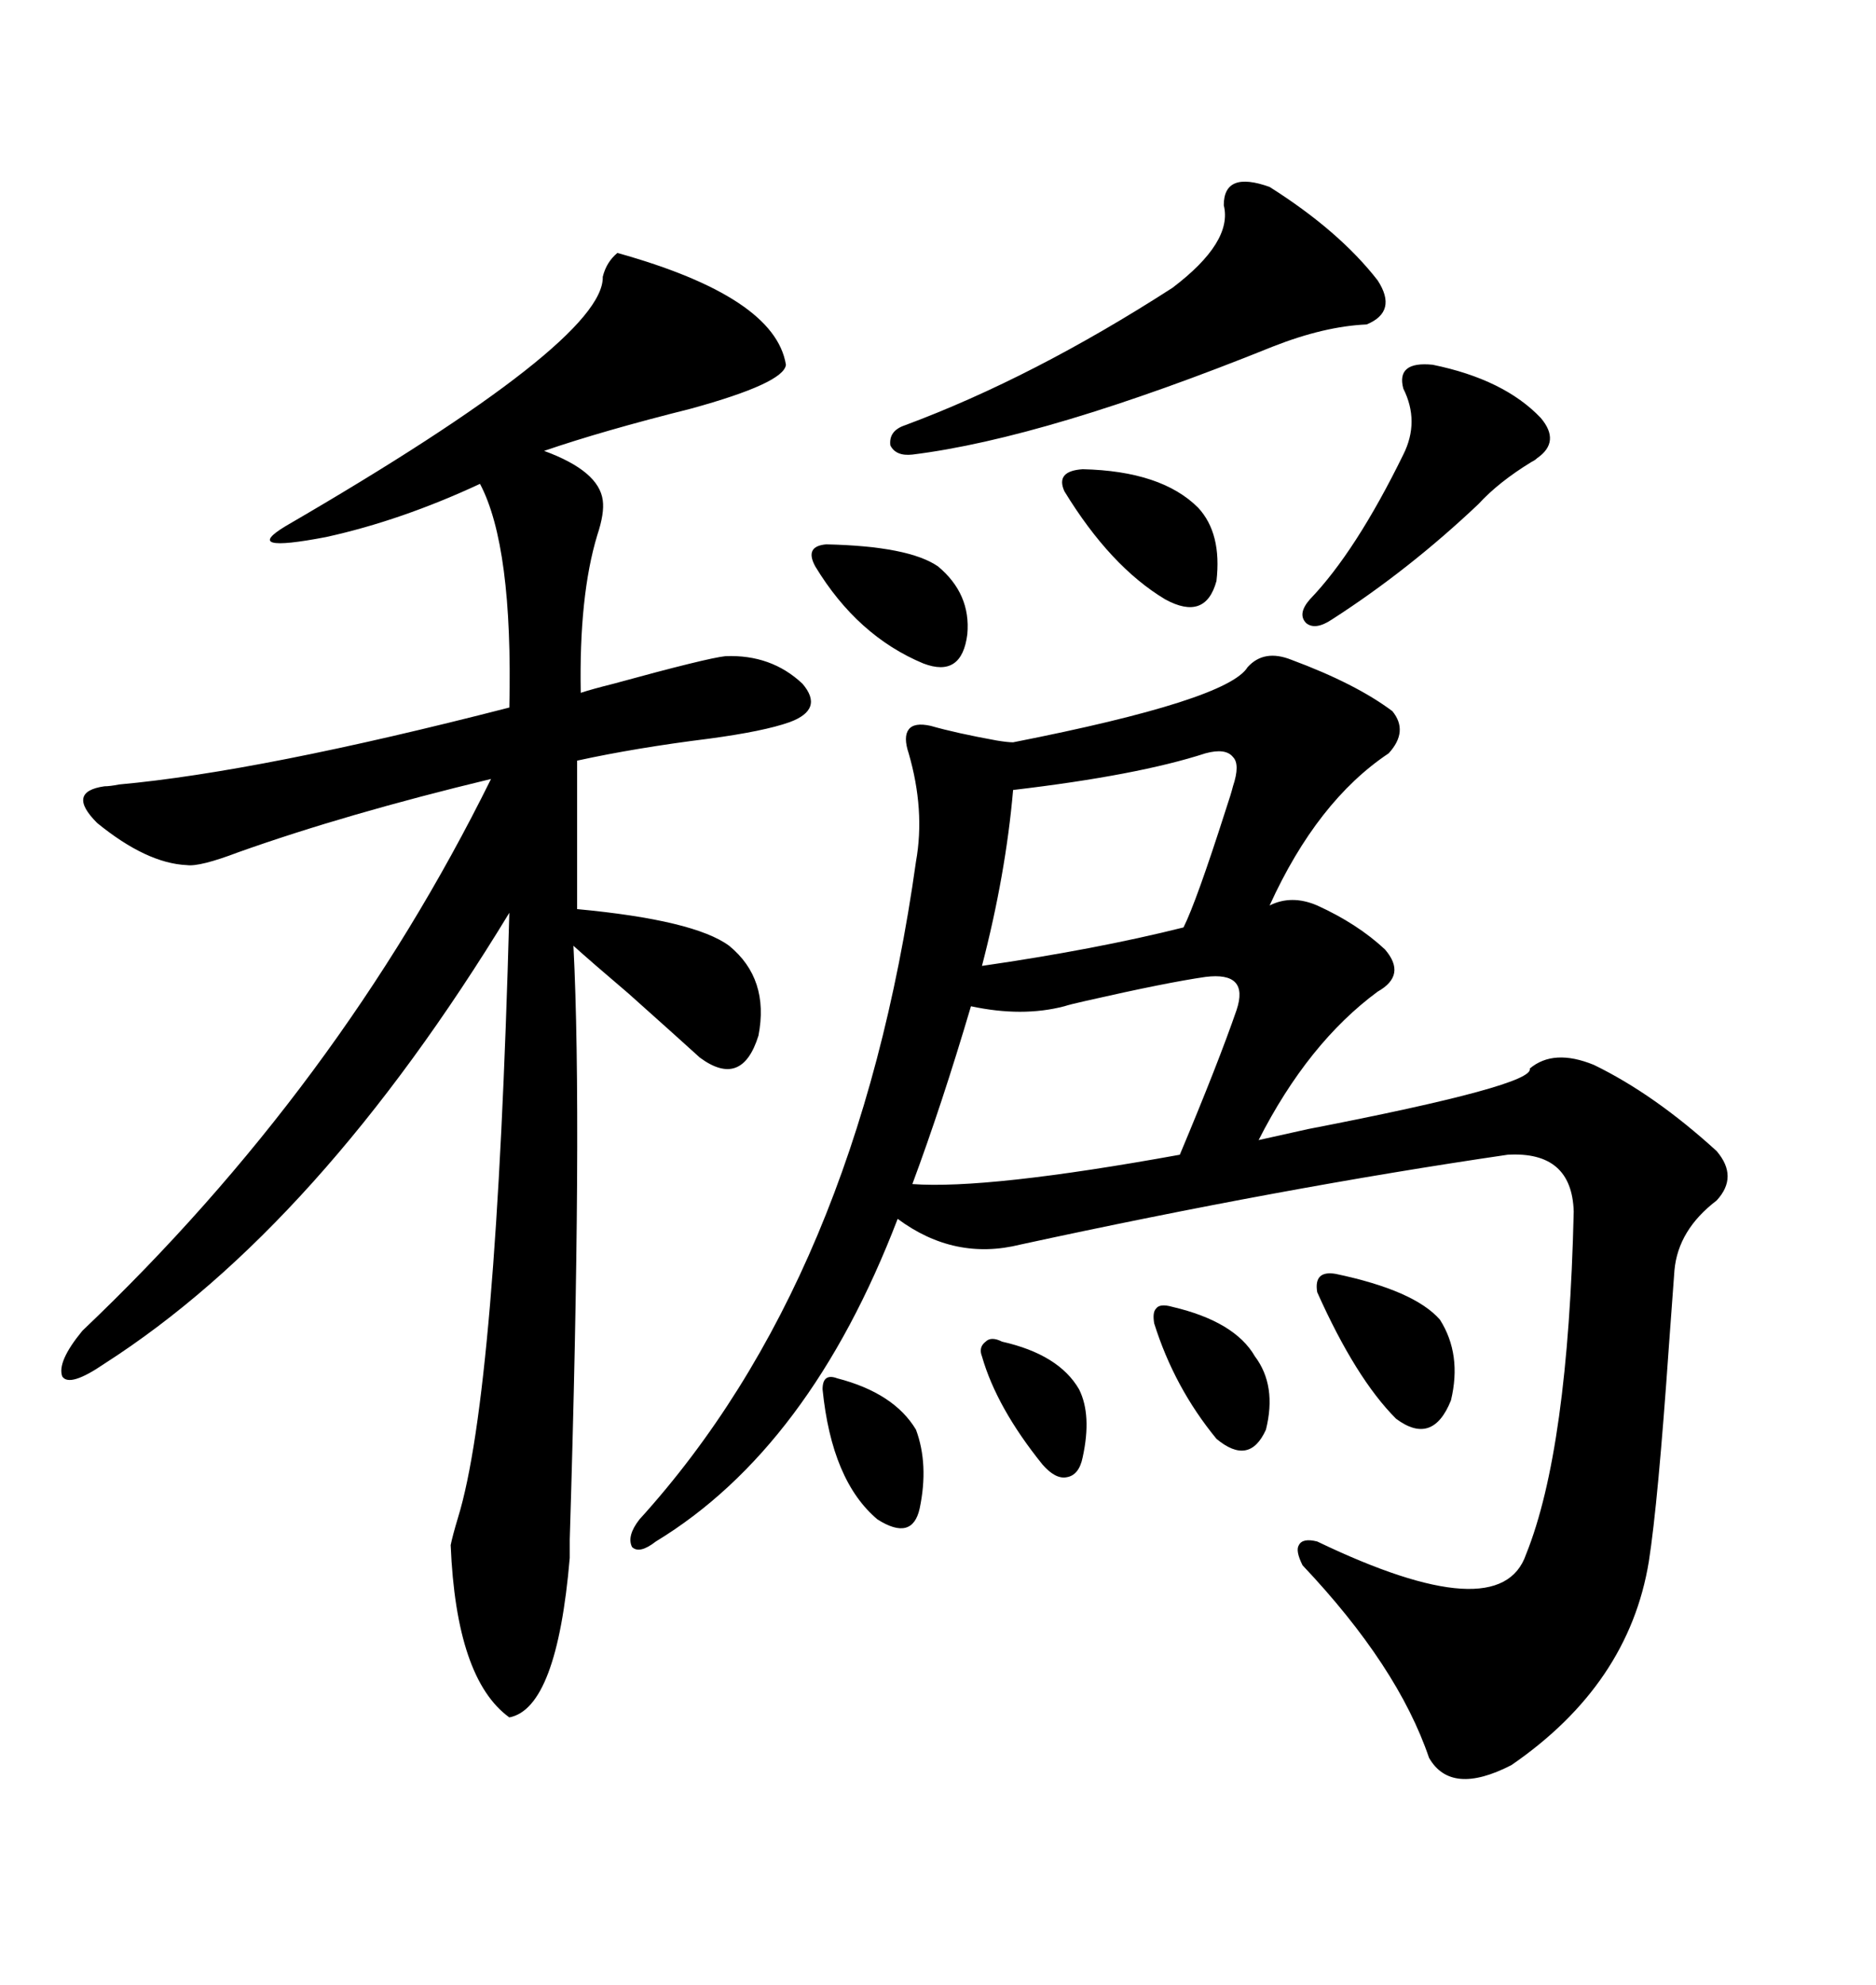 <svg xmlns="http://www.w3.org/2000/svg" xmlns:xlink="http://www.w3.org/1999/xlink" width="300" height="317.285"><path d="M199.51 106.64L199.51 106.64Q202.15 103.71 206.54 105.47L206.54 105.47Q216.80 109.28 222.66 113.67L222.66 113.67Q225.29 116.89 222.07 120.41L222.07 120.41Q210.64 128.03 203.03 144.73L203.03 144.73Q206.54 142.97 210.64 144.73L210.64 144.73Q217.09 147.66 221.48 151.76L221.48 151.76Q225 155.86 220.31 158.50L220.31 158.50Q209.18 166.70 201.27 182.23L201.27 182.23Q203.91 181.64 209.18 180.47L209.18 180.47Q245.51 173.44 244.63 170.80L244.63 170.80Q248.44 167.58 254.88 170.21L254.88 170.21Q264.55 174.90 274.51 183.98L274.51 183.98Q278.03 188.09 274.51 191.89L274.51 191.89Q268.36 196.58 267.77 203.03L267.77 203.03Q267.48 206.84 266.89 215.04L266.89 215.04Q265.14 240.23 263.67 249.61L263.67 249.61Q260.45 269.24 241.70 282.13L241.70 282.13Q232.03 287.11 228.52 280.96L228.52 280.96Q223.54 266.31 208.30 250.20L208.30 250.20Q207.13 247.85 207.71 246.97L207.71 246.97Q208.30 245.80 210.64 246.39L210.64 246.39Q239.94 260.45 244.04 248.44L244.04 248.44Q250.78 231.74 251.66 193.65L251.66 193.65Q251.37 183.98 241.11 184.57L241.11 184.57Q205.08 189.84 163.18 198.93L163.18 198.93Q152.64 201.56 143.55 194.82L143.55 194.82Q129.49 231.45 104.88 246.39L104.88 246.39Q102.25 248.44 101.07 247.27L101.07 247.27Q100.20 245.51 102.25 242.87L102.25 242.87Q137.11 204.49 146.48 137.70L146.48 137.70Q147.95 129.49 145.31 120.41L145.31 120.41Q144.43 117.77 145.31 116.60L145.31 116.60Q146.19 115.43 148.83 116.02L148.83 116.02Q152.93 117.19 159.38 118.36L159.38 118.36Q161.13 118.65 162.01 118.65L162.01 118.65Q196.29 111.91 199.51 106.64ZM98.73 40.43L98.73 40.43Q123.93 47.46 125.68 58.30L125.68 58.30Q125.39 61.23 110.45 65.33L110.45 65.33Q96.39 68.85 87.01 72.07L87.01 72.07Q95.80 75.29 96.39 79.98L96.39 79.98Q96.68 82.03 95.51 85.55L95.51 85.55Q92.58 95.21 92.87 110.74L92.87 110.74Q94.63 110.16 98.14 109.28L98.14 109.28Q113.09 105.18 116.02 104.88L116.02 104.88Q123.34 104.59 128.32 109.28L128.32 109.28Q131.84 113.38 126.27 115.43L126.27 115.43Q122.17 116.89 113.38 118.07L113.38 118.07Q101.66 119.53 92.29 121.58L92.29 121.58L92.29 145.31Q111.04 147.07 116.60 151.17L116.60 151.17Q123.05 156.45 121.29 165.53L121.29 165.53Q118.65 174.02 111.91 169.04L111.91 169.04Q108.69 166.11 100.49 158.79L100.49 158.79Q94.63 153.81 91.70 151.17L91.70 151.17Q93.16 179.59 91.11 246.09L91.11 246.09Q91.11 248.73 91.11 249.02L91.11 249.02Q89.06 273.05 81.45 274.51L81.45 274.51Q72.95 268.36 72.07 246.97L72.07 246.97Q72.36 245.51 73.24 242.58L73.24 242.58Q79.39 222.66 81.45 145.90L81.45 145.90Q50.98 196.00 16.70 217.97L16.70 217.97Q11.13 221.78 9.96 220.02L9.96 220.02Q9.08 217.68 13.18 212.70L13.18 212.70Q54.20 173.73 78.52 124.51L78.52 124.51Q55.37 130.08 38.09 136.23L38.09 136.23Q31.93 138.57 29.88 138.28L29.88 138.28Q23.44 137.99 15.53 131.54L15.53 131.54Q10.55 126.56 16.70 125.68L16.70 125.68Q17.58 125.68 19.04 125.39L19.04 125.39Q41.60 123.34 81.45 113.09L81.45 113.09Q82.03 87.30 76.76 77.34L76.76 77.34Q64.16 83.20 52.15 85.84L52.15 85.84Q38.38 88.48 45.70 84.08L45.70 84.08Q96.68 54.49 96.39 44.24L96.39 44.24Q96.97 41.89 98.73 40.43ZM192.77 156.15L192.77 156.15Q186.62 157.03 173.73 159.96L173.73 159.96Q171.09 160.55 170.21 160.84L170.21 160.84Q163.48 162.60 155.27 160.84L155.27 160.84Q150.59 176.66 145.90 189.26L145.90 189.26Q157.91 190.14 188.67 184.57L188.67 184.57Q194.82 169.92 197.75 161.43L197.75 161.43Q199.80 155.27 192.77 156.15ZM203.03 29.88L203.03 29.88Q214.16 36.91 220.31 44.82L220.31 44.82Q223.54 49.80 218.55 51.86L218.55 51.86Q211.82 52.15 203.61 55.37L203.61 55.37Q167.29 70.02 145.90 72.66L145.90 72.66Q143.26 72.95 142.38 71.19L142.38 71.19Q142.09 68.85 144.73 67.97L144.73 67.97Q165.23 60.35 187.50 46.00L187.50 46.00Q197.17 38.67 195.70 32.81L195.70 32.81Q195.70 27.25 203.03 29.88ZM192.77 120.41L192.77 120.41Q181.93 123.93 162.01 126.27L162.01 126.27Q160.84 139.75 157.03 154.39L157.03 154.39Q175.20 151.76 189.26 148.24L189.26 148.24Q191.31 144.14 196.00 129.49L196.00 129.49Q196.88 126.86 197.17 125.68L197.17 125.68Q198.34 122.17 197.17 121.00L197.17 121.00Q196.00 119.53 192.77 120.41ZM229.10 58.30L229.10 58.30Q240.53 60.64 246.39 66.80L246.39 66.80Q249.61 70.61 245.80 73.24L245.80 73.24Q245.51 73.54 244.92 73.83L244.92 73.83Q239.65 77.05 236.43 80.57L236.43 80.57Q225.29 91.11 212.99 99.02L212.99 99.02Q210.35 100.78 208.89 99.61L208.89 99.61Q207.42 98.14 209.47 95.80L209.47 95.80Q216.80 88.18 224.41 72.66L224.41 72.66Q227.05 67.38 224.41 62.11L224.41 62.11Q223.24 57.71 229.10 58.30ZM173.14 75L173.14 75Q185.74 75.29 191.60 81.15L191.60 81.15Q195.41 85.25 194.53 92.87L194.53 92.87Q192.77 99.32 186.33 95.80L186.33 95.80Q177.54 90.53 170.21 78.52L170.21 78.52Q168.75 75.29 173.14 75ZM213.57 203.61L213.57 203.61Q226.17 206.25 230.27 210.94L230.27 210.94Q233.79 216.50 232.03 223.83L232.03 223.83Q229.10 231.15 223.24 226.76L223.24 226.76Q216.80 220.31 210.64 206.54L210.64 206.54Q210.06 203.03 213.57 203.61ZM132.13 87.01L132.13 87.01Q145.31 87.30 150 90.53L150 90.53Q155.27 94.92 154.69 101.37L154.69 101.37Q153.81 108.40 147.66 106.05L147.66 106.05Q137.11 101.66 130.37 90.53L130.37 90.53Q128.61 87.30 132.13 87.01ZM133.89 220.31L133.89 220.31Q142.97 222.66 146.48 228.52L146.48 228.52Q148.54 234.08 147.07 241.11L147.07 241.11Q145.90 246.39 140.33 242.87L140.33 242.87Q133.01 236.72 131.54 222.07L131.54 222.07Q131.54 219.43 133.89 220.31ZM187.50 208.89L187.50 208.89Q197.46 211.23 200.68 216.80L200.68 216.80Q204.20 221.48 202.44 228.52L202.44 228.52Q199.80 234.38 194.53 229.98L194.53 229.98Q187.79 221.78 184.57 211.52L184.57 211.52Q184.28 209.77 184.86 209.18L184.86 209.18Q185.45 208.30 187.50 208.89ZM160.25 214.45L160.25 214.45Q169.34 216.50 172.56 222.07L172.56 222.07Q174.61 226.17 173.14 232.91L173.14 232.91Q172.56 235.84 170.51 236.13L170.51 236.13Q168.75 236.43 166.70 234.08L166.70 234.08Q159.38 225 157.03 216.80L157.03 216.80Q156.45 215.33 157.62 214.45L157.62 214.45Q158.50 213.57 160.25 214.45Z"/></svg>
